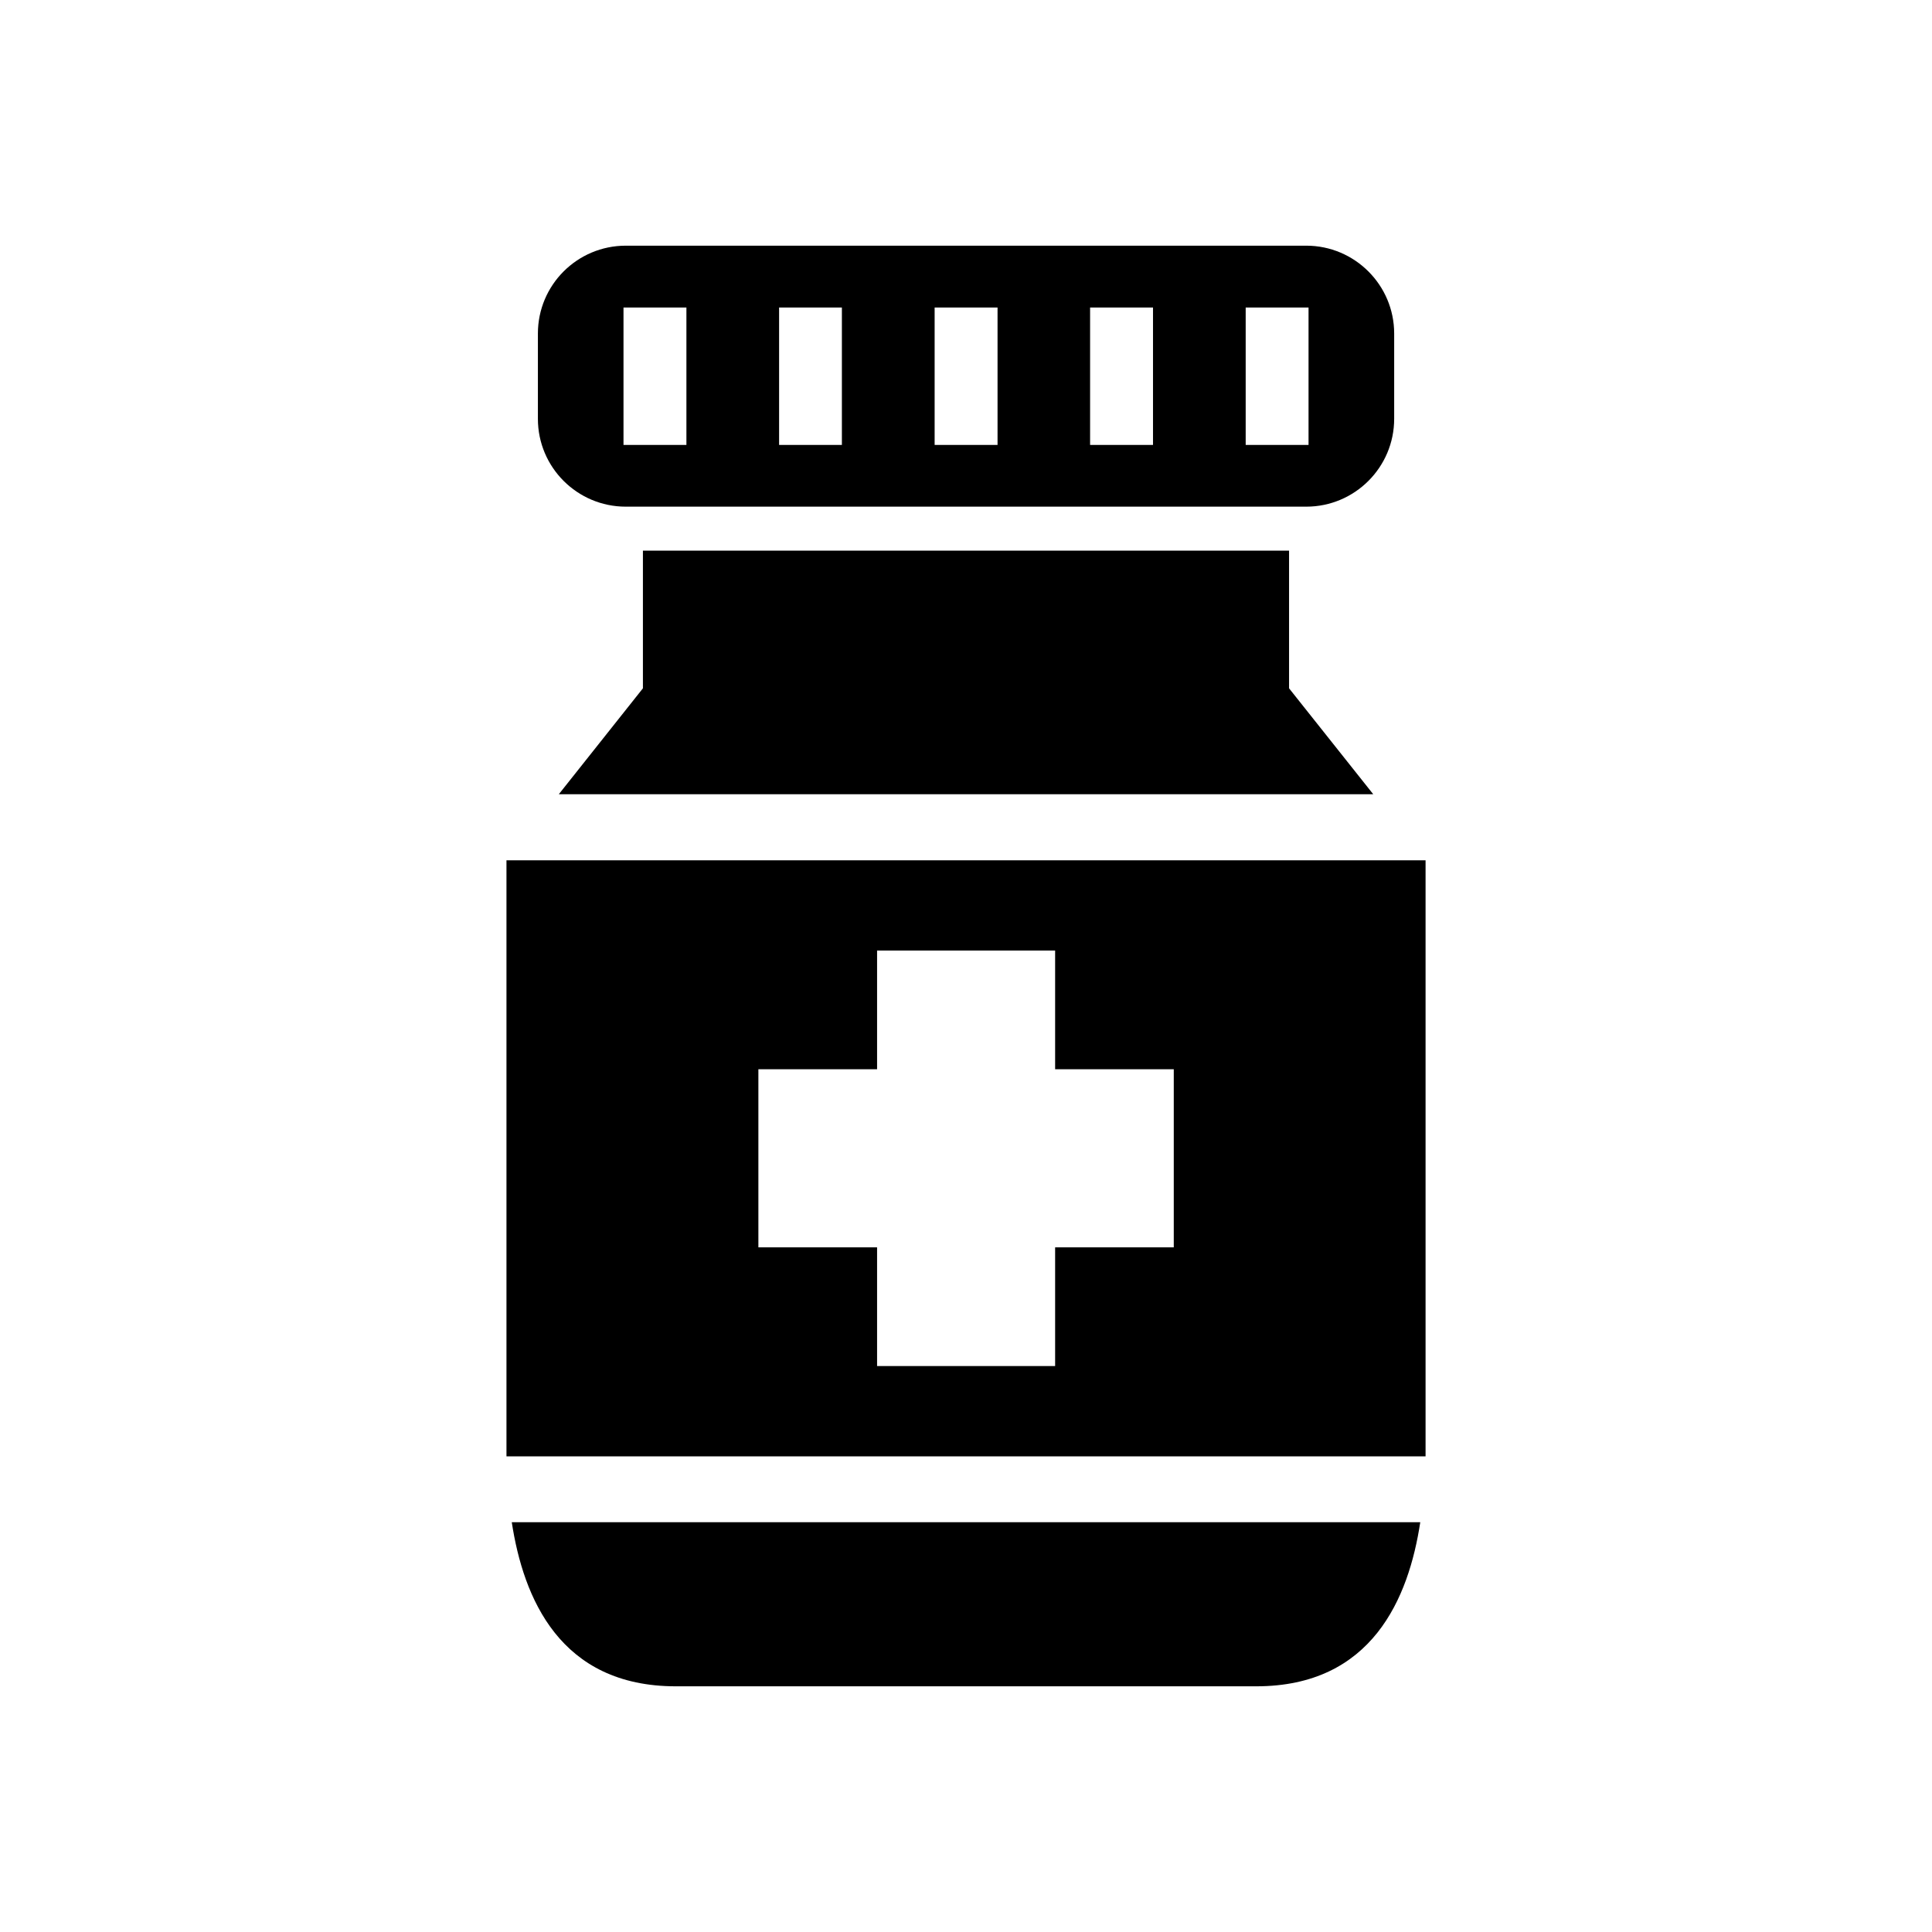 <?xml version="1.0" encoding="UTF-8"?>
<!-- Uploaded to: SVG Repo, www.svgrepo.com, Generator: SVG Repo Mixer Tools -->
<svg fill="#000000" width="800px" height="800px" version="1.1" viewBox="144 144 512 512" xmlns="http://www.w3.org/2000/svg">
 <g>
  <path d="m309.85 278.27h180.32c12.848 0 23.301-10.422 23.301-23.285v-22.594c0-12.848-10.453-23.285-23.301-23.285h-180.32c-12.879 0-23.301 10.422-23.301 23.285v22.609c0 12.832 10.422 23.27 23.301 23.27zm164.27-52.773h16.656v36.414h-16.656zm-41.234 0h16.672v36.414h-16.672zm-41.199 0h16.672v36.414h-16.672zm-41.219 0h16.641v36.414h-16.641zm-41.234 0h16.672v36.414h-16.672z"/>
  <path d="m314.38 289.92v36.492l-22.293 28.074h215.84l-22.312-28.074v-36.492z"/>
  <path d="m323.11 590.89h153.79c30.75 0 40.43-23.426 43.484-43.484h-240.76c3.07 20.059 12.75 43.484 43.484 43.484z"/>
  <path d="m278.22 371.99v157.96h243.57v-157.96zm176.84 102.57h-31.441v31.457h-47.184v-31.457h-31.457v-47.199h31.457v-31.457h47.184v31.457h31.441z"/>
 </g>
</svg>